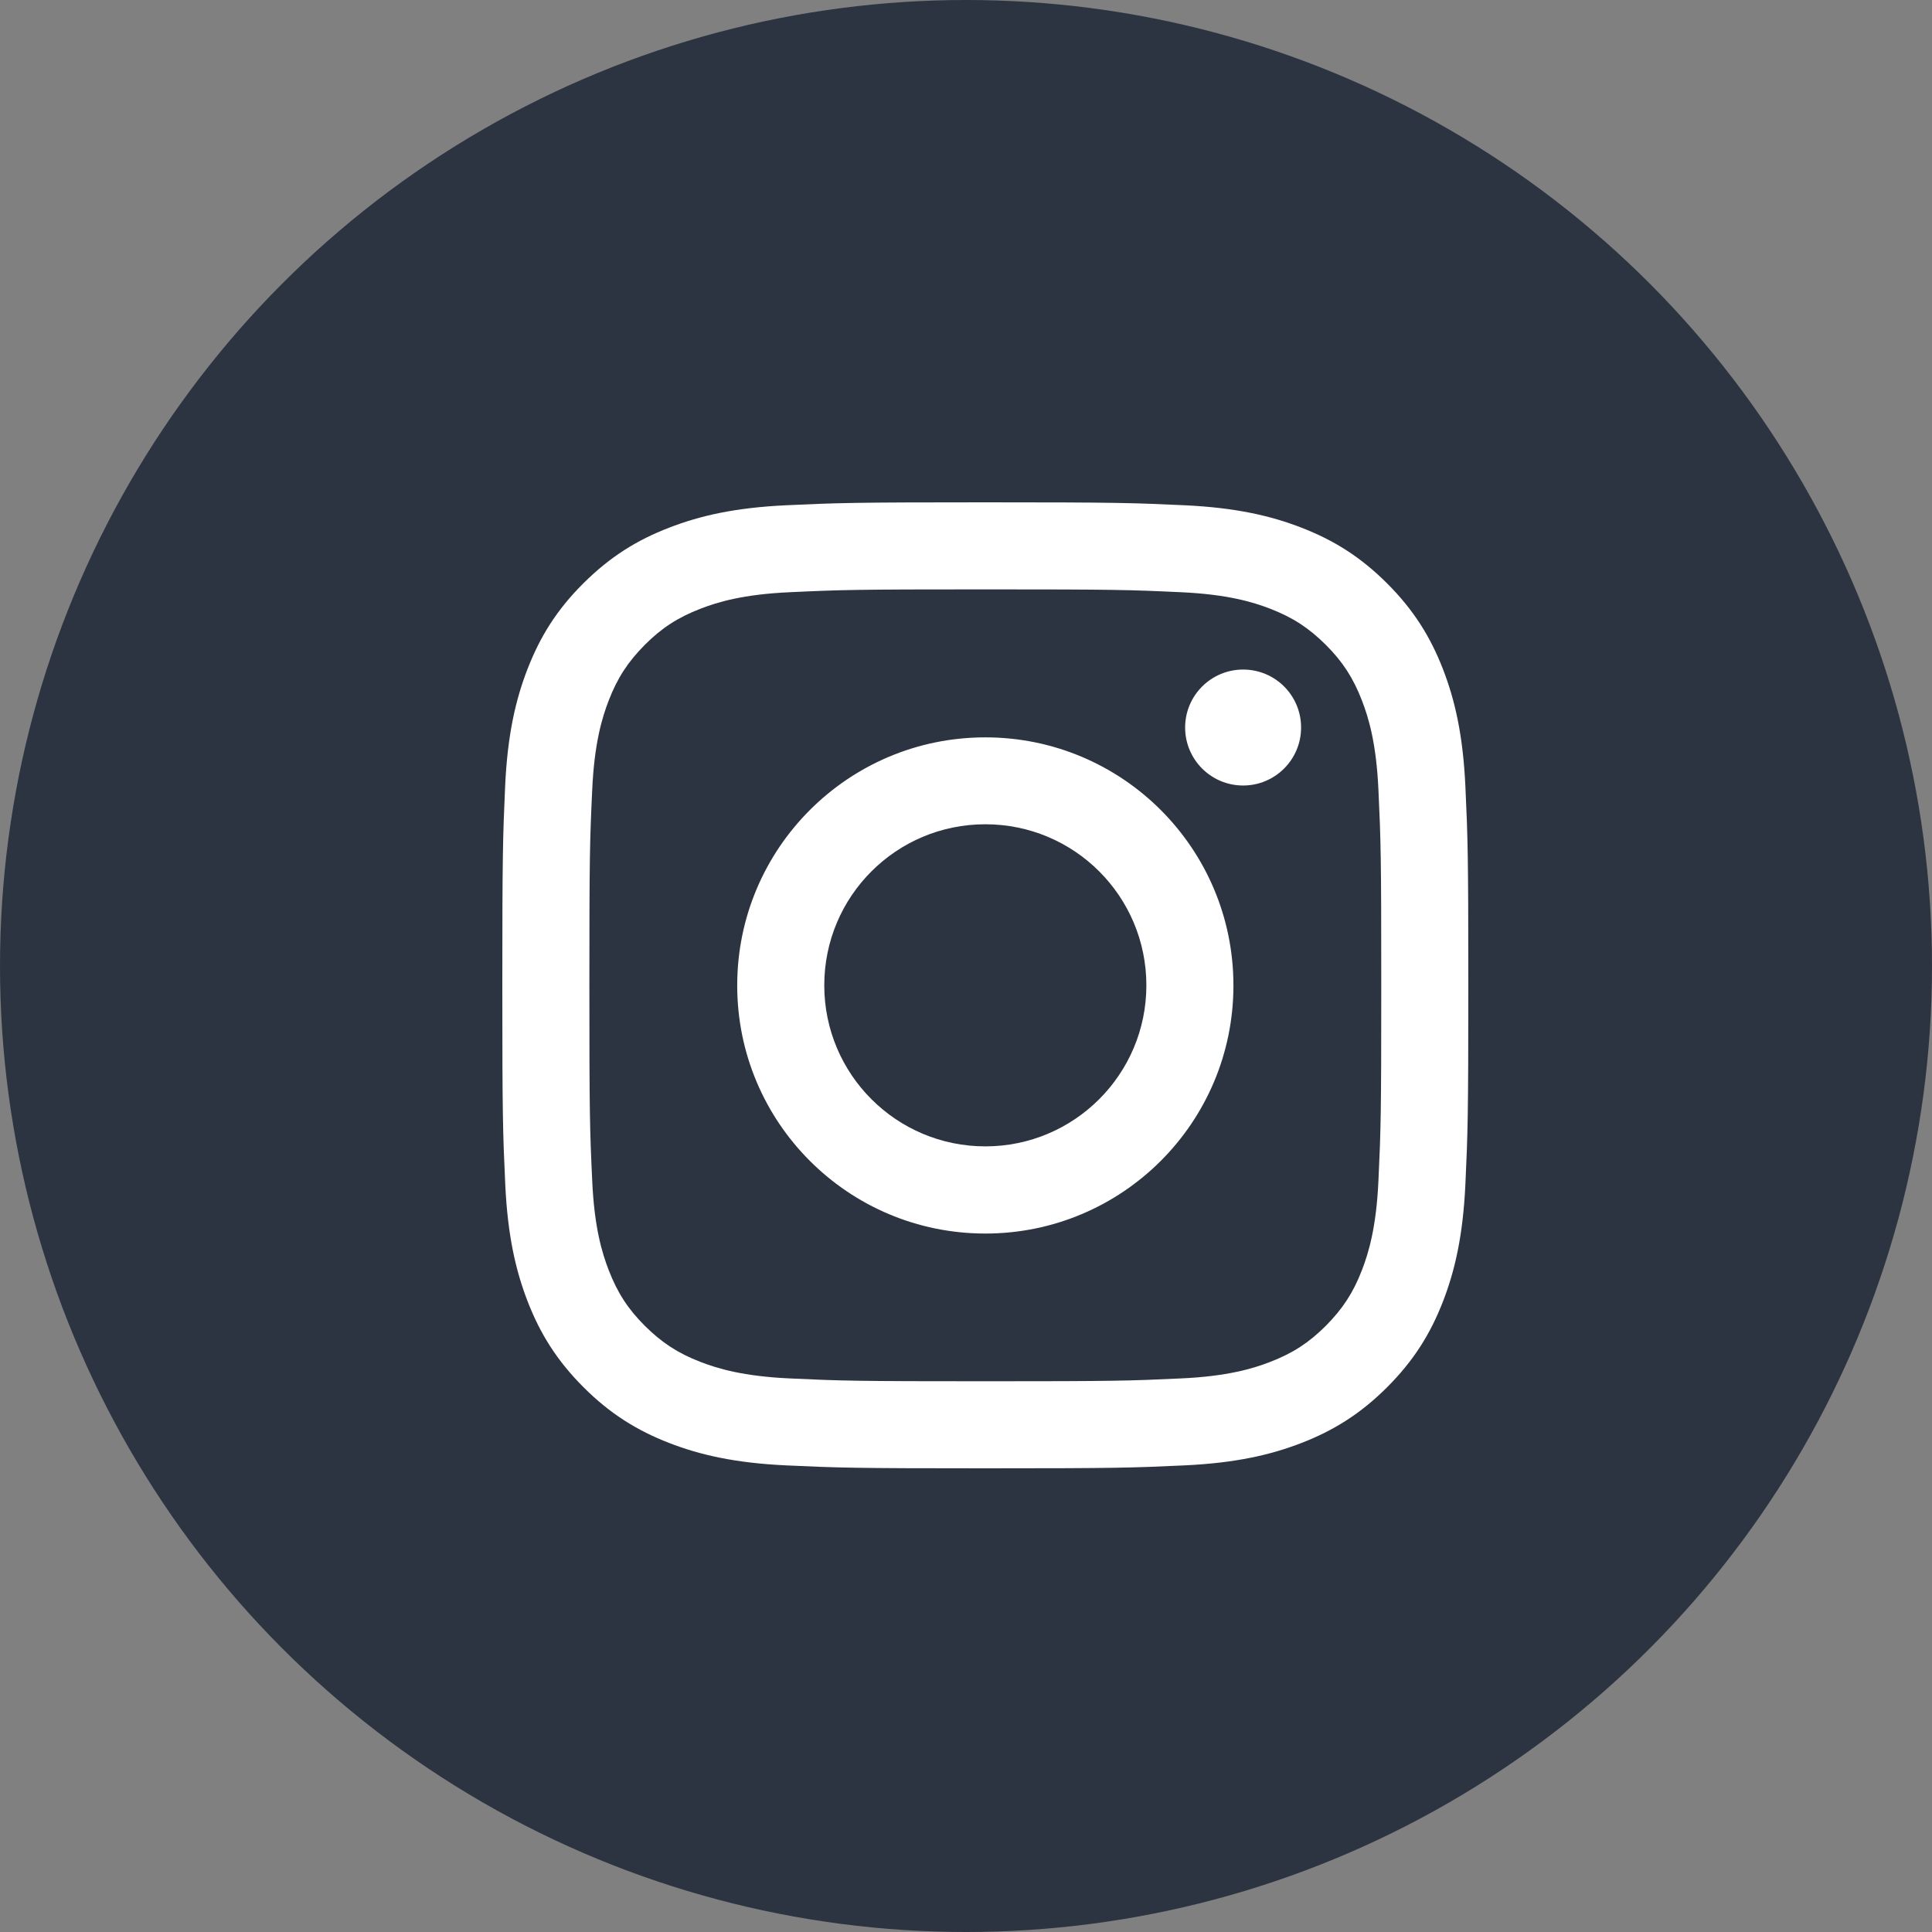 <svg width="50" height="50" viewBox="0 0 50 50" fill="none" xmlns="http://www.w3.org/2000/svg">
<rect x="0" y="0" width="50" height="50" fill="#808080" stroke="none"/>
<circle cx="25" cy="25" r="25" fill="#2D3441"/>
<path d="M33.672 18.828C33.672 19.657 33 20.329 32.172 20.329C31.343 20.329 30.671 19.657 30.671 18.828C30.671 18 31.343 17.328 32.172 17.328C33.004 17.328 33.672 18 33.672 18.828ZM25.5 29.668C23.2 29.668 21.332 27.804 21.332 25.5C21.332 23.196 23.196 21.332 25.5 21.332C27.804 21.332 29.668 23.196 29.668 25.5C29.668 27.804 27.8 29.668 25.5 29.668ZM25.5 19.083C21.953 19.083 19.079 21.957 19.079 25.504C19.079 29.05 21.953 31.924 25.5 31.924C29.047 31.924 31.921 29.05 31.921 25.504C31.921 21.957 29.047 19.083 25.5 19.083ZM25.5 15.253C28.839 15.253 29.232 15.264 30.551 15.326C31.768 15.38 32.433 15.584 32.873 15.754C33.458 15.98 33.872 16.252 34.312 16.688C34.748 17.124 35.02 17.542 35.246 18.127C35.416 18.567 35.62 19.228 35.674 20.449C35.736 21.768 35.747 22.164 35.747 25.5C35.747 28.836 35.736 29.232 35.674 30.551C35.62 31.768 35.416 32.433 35.246 32.873C35.02 33.458 34.748 33.872 34.312 34.312C33.876 34.748 33.458 35.02 32.873 35.246C32.433 35.416 31.772 35.62 30.551 35.674C29.232 35.736 28.836 35.747 25.5 35.747C22.161 35.747 21.768 35.736 20.449 35.674C19.232 35.62 18.567 35.416 18.127 35.246C17.542 35.02 17.128 34.748 16.688 34.312C16.252 33.876 15.98 33.458 15.754 32.873C15.584 32.433 15.38 31.772 15.326 30.551C15.264 29.232 15.253 28.836 15.253 25.5C15.253 22.161 15.264 21.768 15.326 20.449C15.38 19.232 15.584 18.567 15.754 18.127C15.98 17.542 16.252 17.128 16.688 16.688C17.124 16.252 17.542 15.98 18.127 15.754C18.567 15.584 19.228 15.38 20.449 15.326C21.768 15.264 22.164 15.253 25.5 15.253ZM25.5 13C22.106 13 21.681 13.014 20.347 13.076C19.017 13.138 18.109 13.349 17.313 13.658C16.492 13.974 15.794 14.403 15.097 15.097C14.399 15.791 13.974 16.488 13.654 17.31C13.345 18.105 13.134 19.014 13.073 20.344C13.014 21.681 13 22.106 13 25.5C13 28.894 13.014 29.319 13.076 30.653C13.138 31.983 13.349 32.891 13.658 33.687C13.977 34.508 14.406 35.206 15.1 35.9C15.794 36.594 16.492 37.023 17.313 37.342C18.109 37.651 19.017 37.862 20.347 37.924C21.681 37.986 22.106 38 25.5 38C28.894 38 29.319 37.986 30.653 37.924C31.983 37.862 32.891 37.651 33.687 37.342C34.508 37.023 35.206 36.594 35.9 35.9C36.594 35.206 37.023 34.508 37.342 33.687C37.651 32.891 37.862 31.983 37.924 30.653C37.986 29.319 38 28.894 38 25.5C38 22.106 37.986 21.681 37.924 20.347C37.862 19.017 37.651 18.109 37.342 17.313C37.023 16.492 36.594 15.794 35.9 15.1C35.206 14.406 34.508 13.977 33.687 13.658C32.891 13.349 31.983 13.138 30.653 13.076C29.323 13.014 28.894 13 25.5 13Z" fill="white"/>
</svg>
